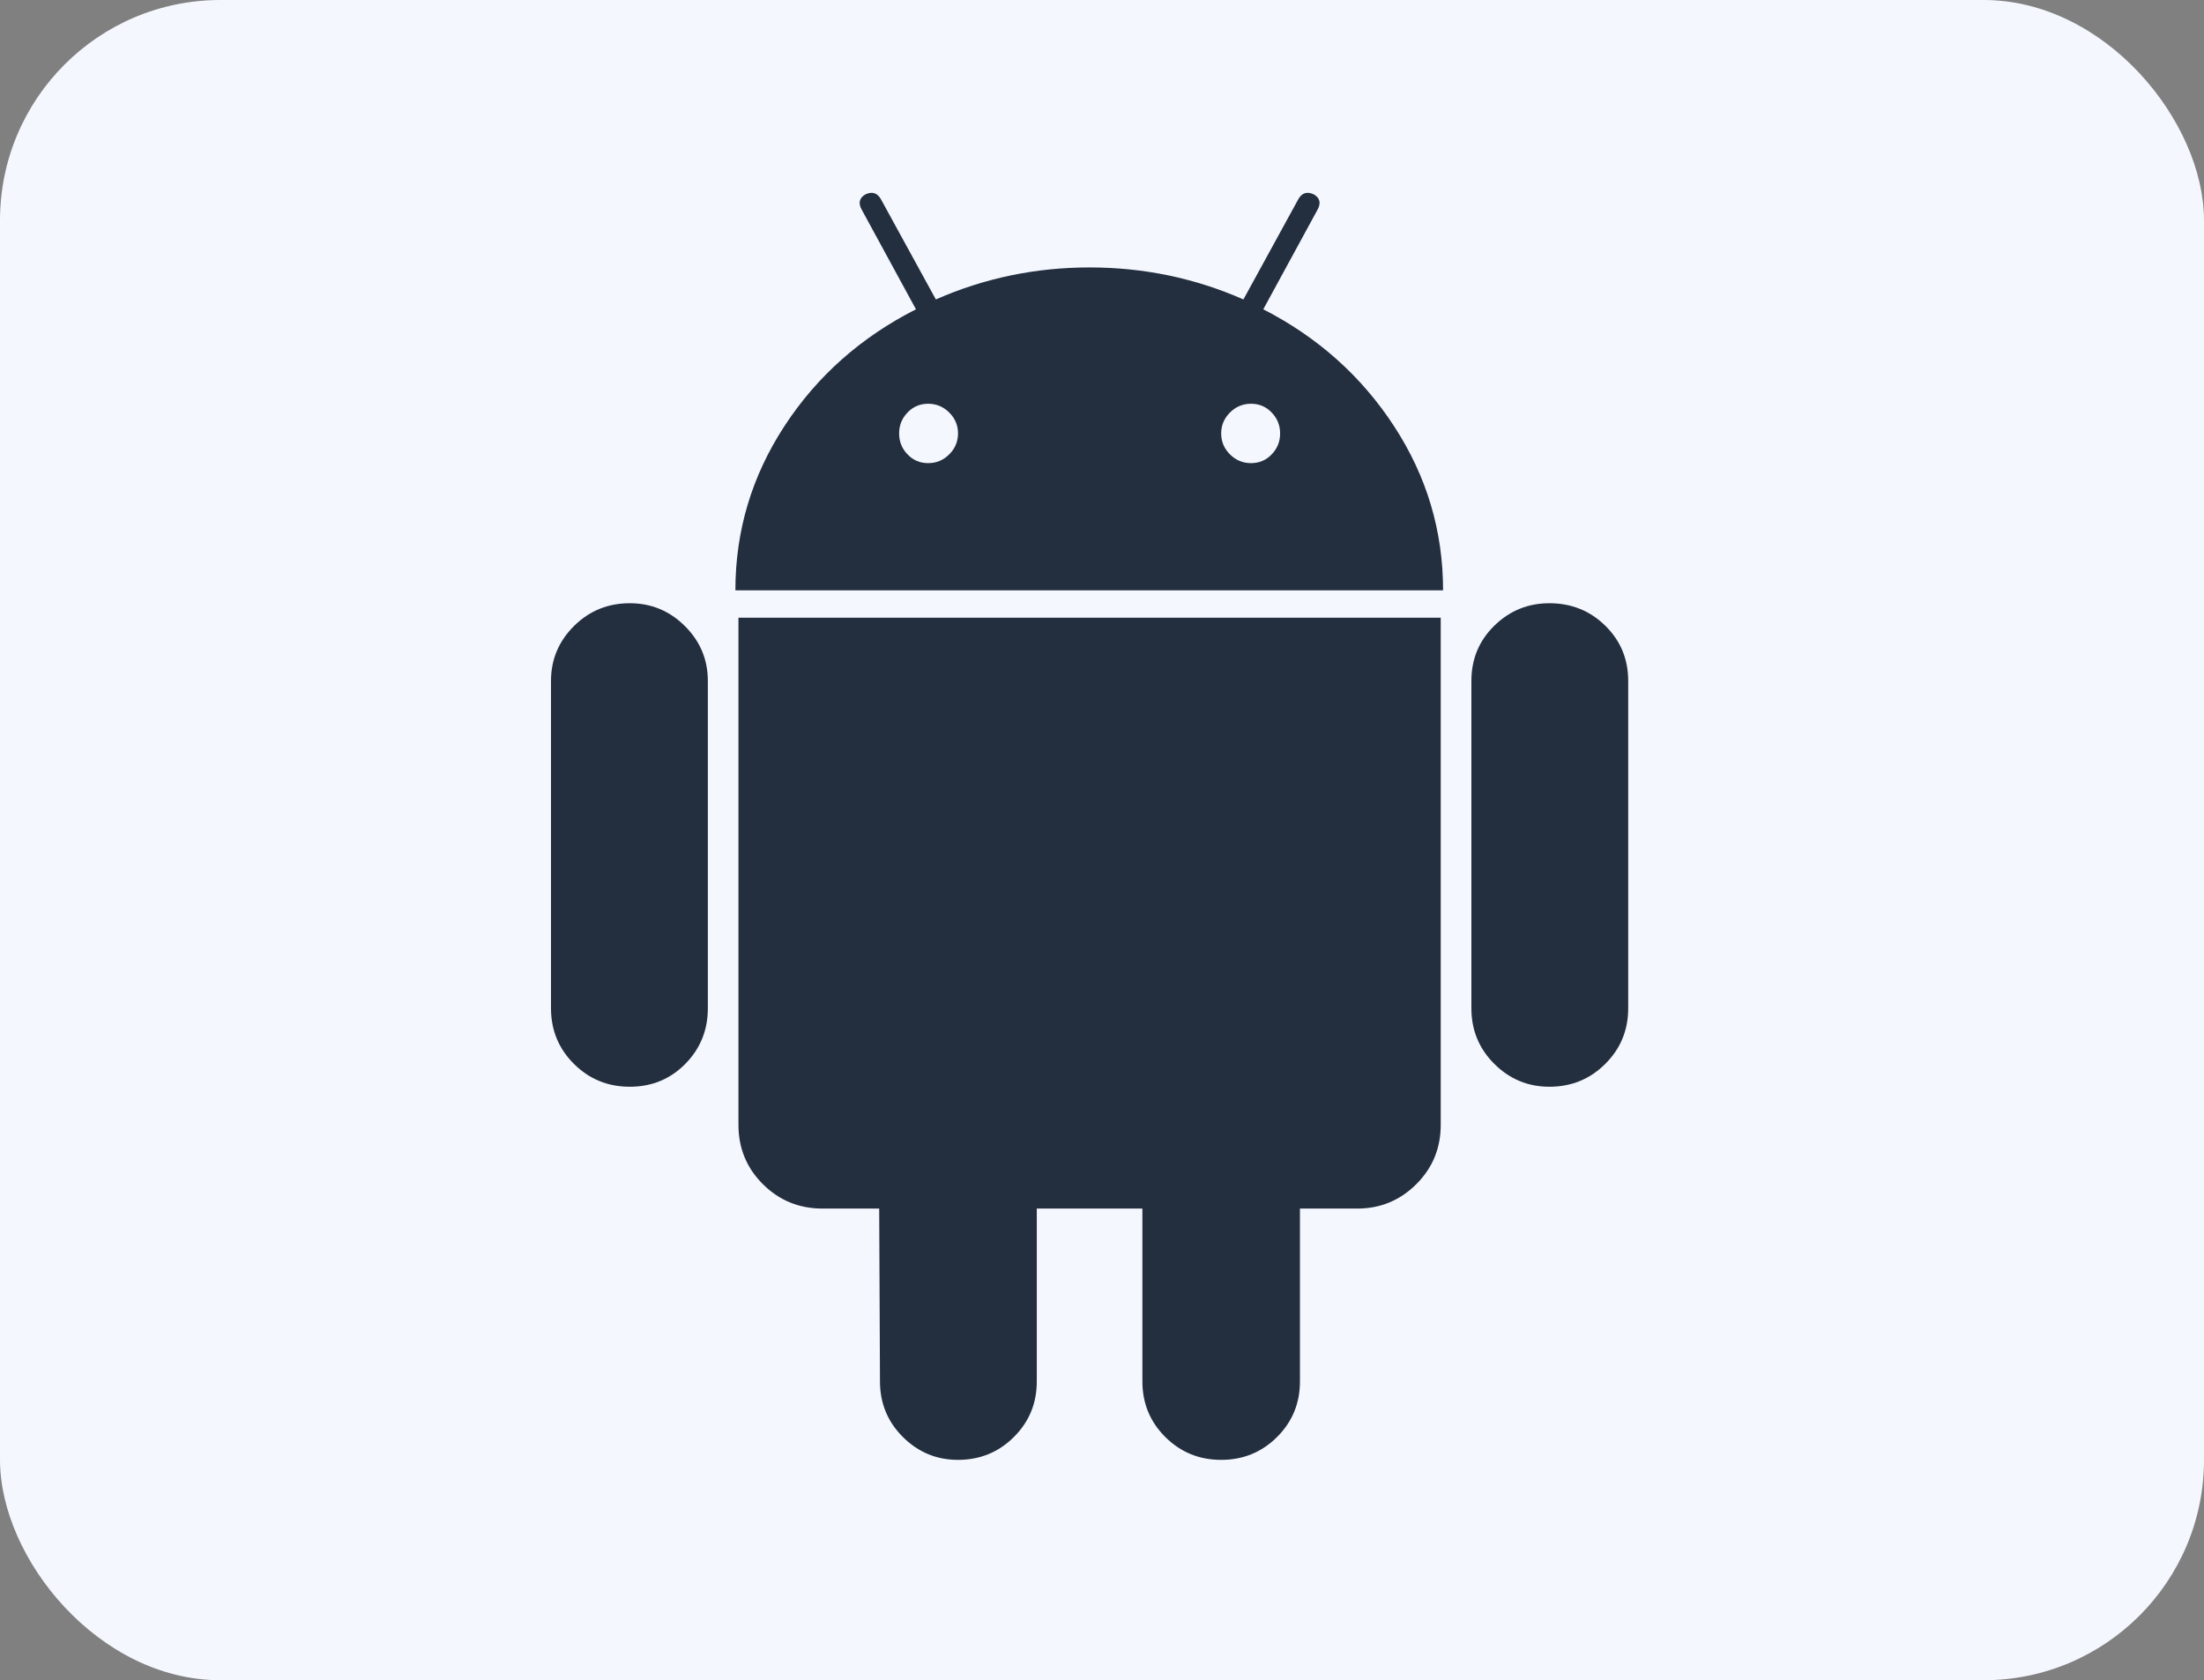 <svg width="80" height="61" viewBox="0 0 80 61" fill="none" xmlns="http://www.w3.org/2000/svg">
<rect x="0" y="0" width="80" height="61" fill="#808080" stroke="none"/>
<rect width="80" height="61" rx="8" fill="#F5F7FF"/>
<path d="M22.86 21.9C22.064 21.9 21.388 22.177 20.833 22.729C20.278 23.282 20 23.945 20 24.72V36.606C20 37.4 20.278 38.072 20.833 38.625C21.388 39.178 22.064 39.454 22.86 39.454C23.656 39.454 24.327 39.178 24.874 38.625C25.419 38.072 25.693 37.4 25.693 36.606V24.72C25.693 23.945 25.415 23.282 24.86 22.729C24.305 22.177 23.638 21.9 22.86 21.9ZM45.854 11.229L47.826 7.608C47.955 7.369 47.909 7.185 47.687 7.056C47.446 6.944 47.261 7.001 47.132 7.221L45.133 10.871C43.373 10.097 41.513 9.709 39.551 9.709C37.588 9.709 35.727 10.097 33.969 10.871L31.969 7.221C31.839 7.001 31.654 6.945 31.414 7.056C31.192 7.185 31.145 7.369 31.276 7.608L33.247 11.229C31.248 12.244 29.655 13.658 28.471 15.473C27.286 17.289 26.693 19.274 26.693 21.431H52.38C52.38 19.274 51.787 17.29 50.602 15.473C49.418 13.658 47.834 12.244 45.854 11.229ZM34.454 16.496C34.241 16.709 33.986 16.814 33.691 16.814C33.394 16.814 33.144 16.709 32.941 16.496C32.737 16.284 32.636 16.031 32.636 15.736C32.636 15.441 32.737 15.188 32.941 14.976C33.144 14.764 33.395 14.658 33.691 14.658C33.986 14.658 34.241 14.764 34.454 14.976C34.667 15.188 34.774 15.441 34.774 15.736C34.773 16.031 34.667 16.284 34.454 16.496ZM46.159 16.496C45.955 16.709 45.705 16.814 45.41 16.814C45.113 16.814 44.858 16.709 44.645 16.496C44.432 16.284 44.326 16.031 44.326 15.736C44.326 15.441 44.432 15.188 44.645 14.976C44.858 14.764 45.113 14.658 45.41 14.658C45.706 14.658 45.955 14.764 46.159 14.976C46.363 15.188 46.465 15.441 46.465 15.736C46.465 16.031 46.363 16.284 46.159 16.496ZM26.804 40.836C26.804 41.685 27.1 42.403 27.692 42.992C28.284 43.582 29.006 43.877 29.858 43.877H31.913L31.941 50.152C31.941 50.945 32.219 51.618 32.774 52.171C33.329 52.724 33.996 53 34.773 53C35.569 53 36.245 52.724 36.8 52.171C37.356 51.618 37.633 50.945 37.633 50.152V43.877H41.466V50.152C41.466 50.945 41.743 51.618 42.298 52.171C42.854 52.724 43.529 53 44.325 53C45.121 53 45.797 52.724 46.353 52.171C46.908 51.618 47.185 50.945 47.185 50.152V43.877H49.268C50.101 43.877 50.814 43.582 51.407 42.993C51.999 42.403 52.295 41.685 52.295 40.837V22.425H26.804V40.836ZM56.24 21.9C55.462 21.9 54.796 22.172 54.241 22.715C53.685 23.26 53.408 23.928 53.408 24.72V36.606C53.408 37.4 53.685 38.072 54.241 38.625C54.796 39.178 55.463 39.454 56.24 39.454C57.036 39.454 57.712 39.178 58.267 38.625C58.822 38.072 59.1 37.4 59.1 36.606V24.72C59.1 23.928 58.822 23.26 58.267 22.715C57.712 22.172 57.036 21.9 56.24 21.9Z" fill="#232F3E"/>
</svg>
